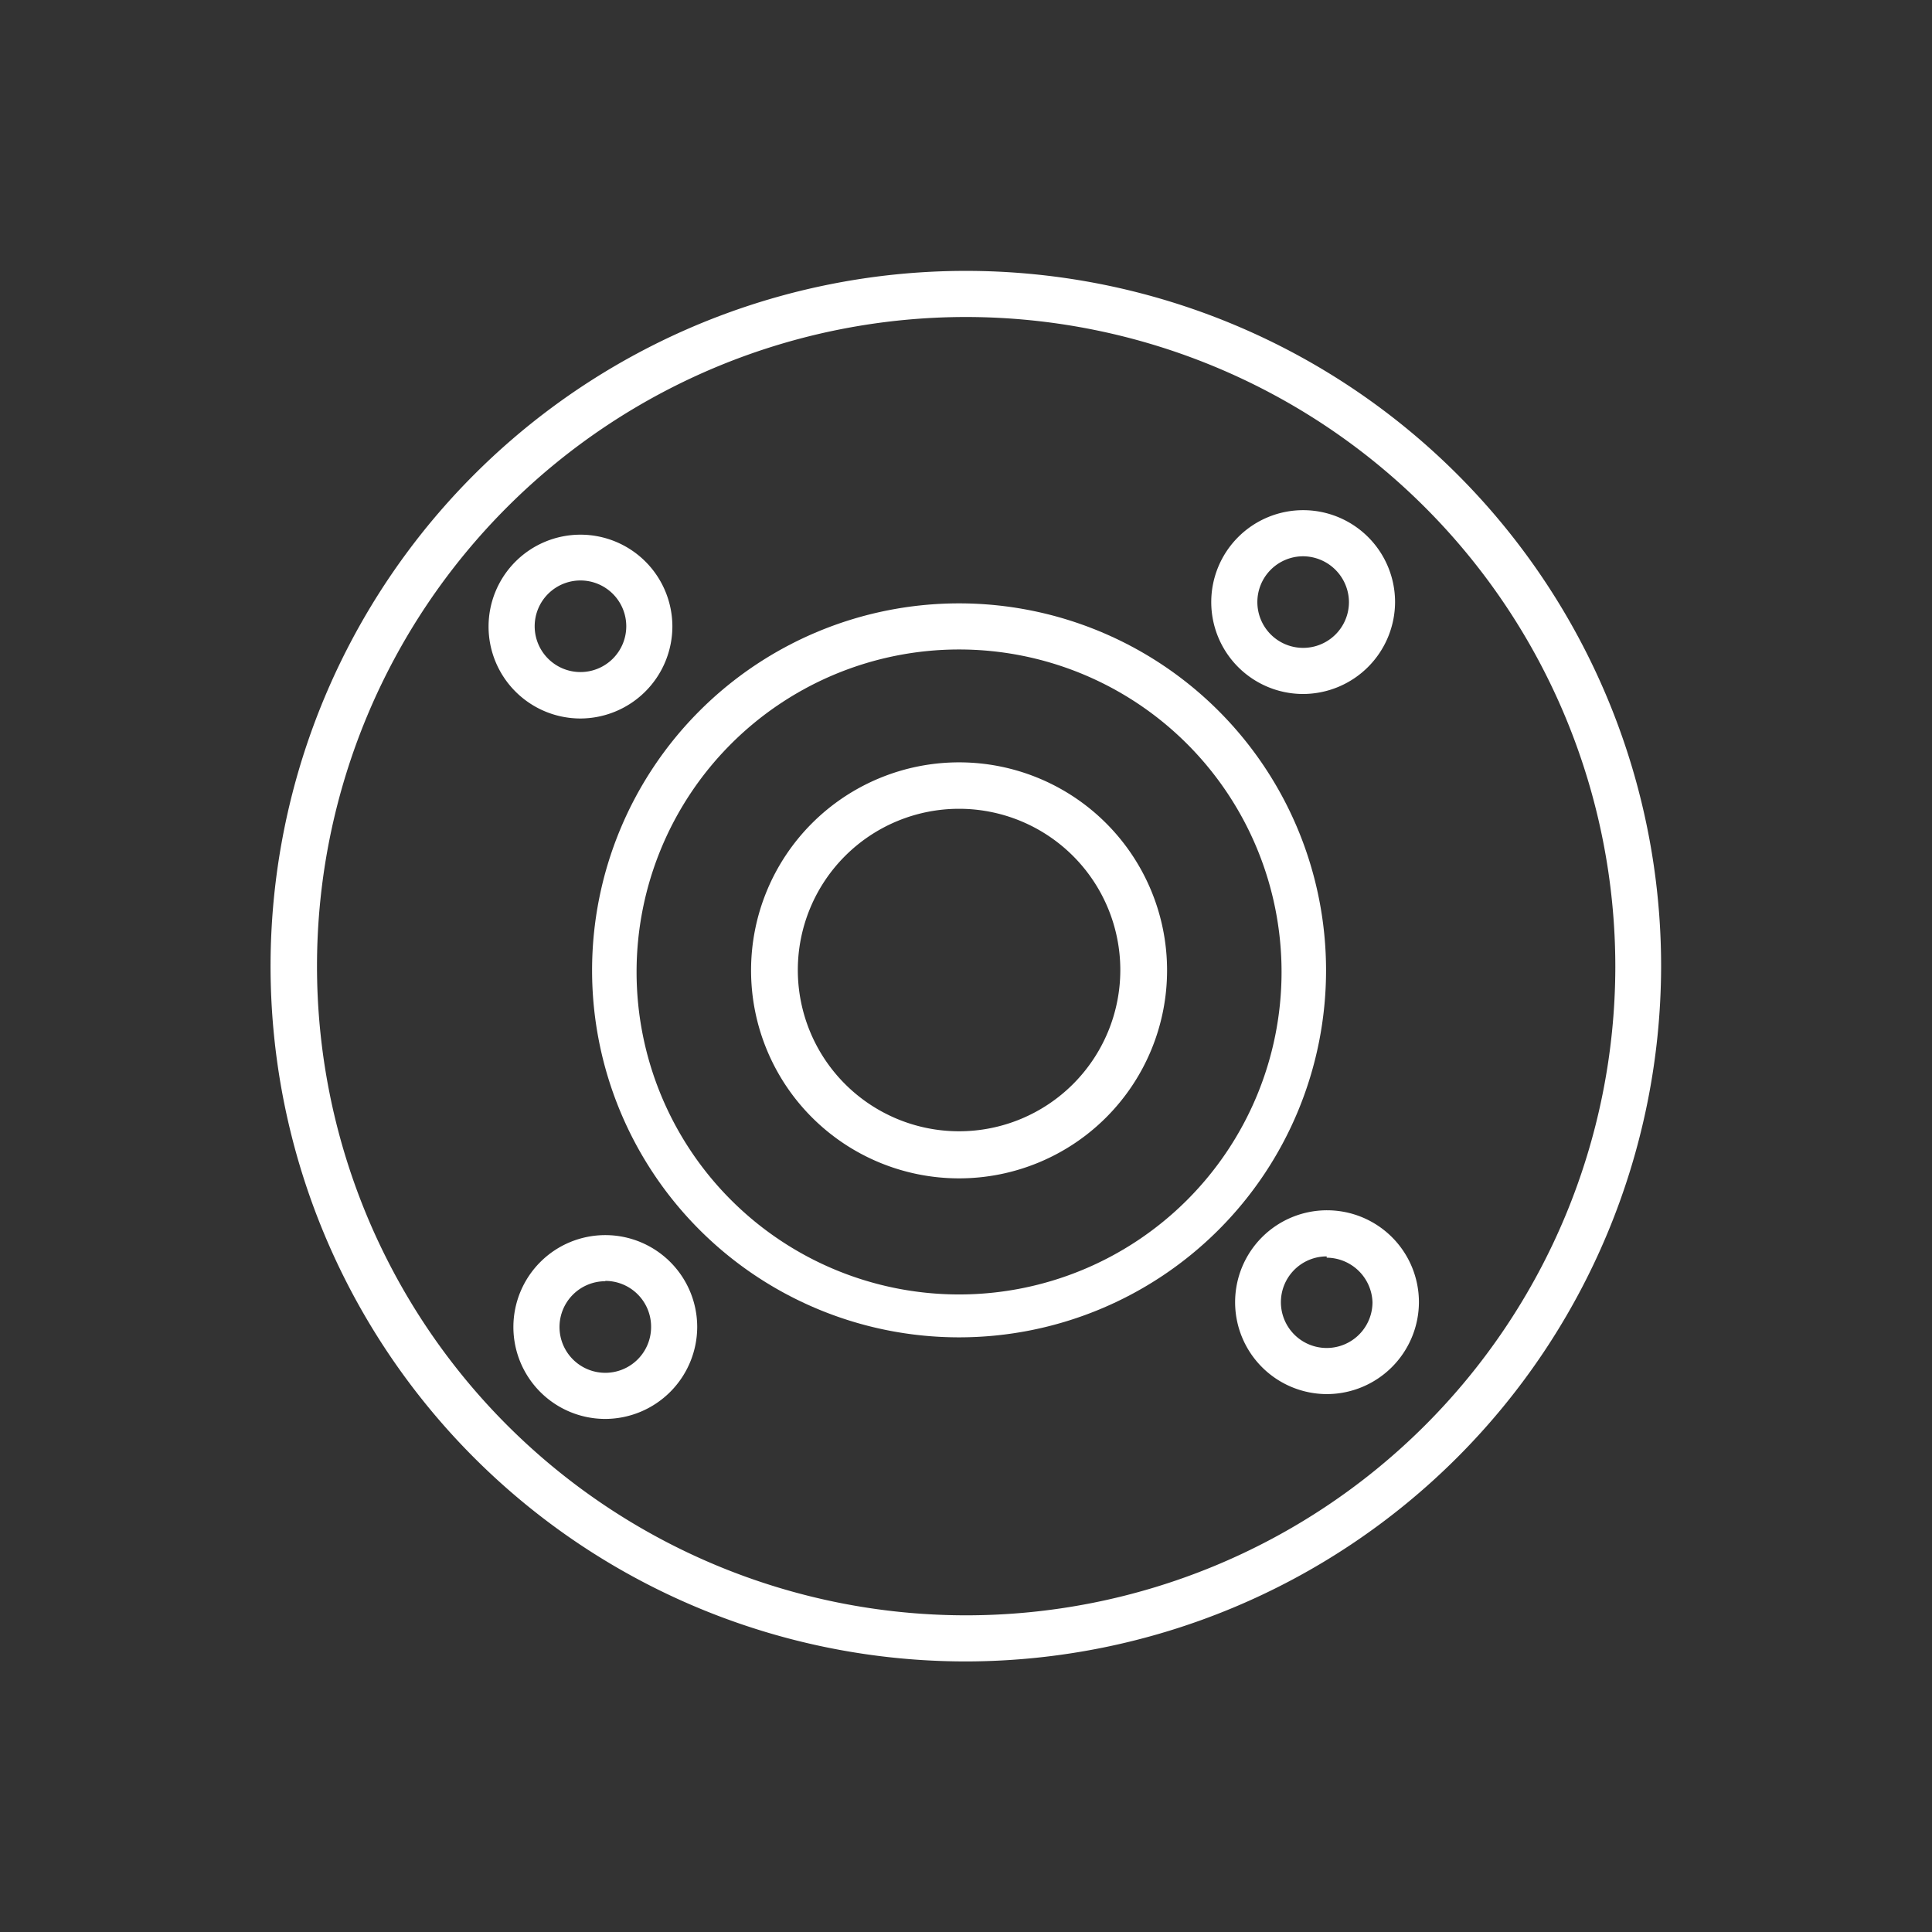 <svg xmlns="http://www.w3.org/2000/svg" viewBox="0 0 59.91 59.91"><rect x="0" y="0" width="59.91" height="59.91" fill="#333333" stroke="none"/><defs><style>.cls-1{fill:#fff;}.cls-2{fill:none;}</style></defs><g id="Calque_2" data-name="Calque 2"><g id="Calque_1-2" data-name="Calque 1"><path class="cls-1" d="M30,51.52A21.56,21.56,0,1,1,51.51,30,21.59,21.59,0,0,1,30,51.52ZM30,9.83A20.13,20.13,0,1,0,50.09,30,20.15,20.15,0,0,0,30,9.83Z"/><path class="cls-1" d="M29.74,41.47A11.38,11.38,0,1,1,41.12,30.09,11.38,11.38,0,0,1,29.74,41.47Zm0-21.33a10,10,0,1,0,10,10A10,10,0,0,0,29.74,20.14Z"/><path class="cls-1" d="M29.74,36.54a6.45,6.45,0,1,1,6.45-6.45A6.45,6.45,0,0,1,29.74,36.54Zm0-11.46a5,5,0,1,0,5,5A5,5,0,0,0,29.74,25.08Z"/><path class="cls-1" d="M18,22.28a2.85,2.85,0,1,1,2.85-2.85A2.86,2.86,0,0,1,18,22.28ZM18,18a1.42,1.42,0,1,0,1.42,1.42A1.42,1.42,0,0,0,18,18Z"/><path class="cls-1" d="M40.41,21.52a2.85,2.85,0,1,1,2.85-2.85A2.86,2.86,0,0,1,40.41,21.52Zm0-4.27a1.42,1.42,0,1,0,1.42,1.42A1.43,1.43,0,0,0,40.41,17.25Z"/><path class="cls-1" d="M18.77,44a2.85,2.85,0,1,1,2.85-2.85A2.86,2.86,0,0,1,18.77,44Zm0-4.27a1.42,1.42,0,1,0,1.42,1.42A1.42,1.42,0,0,0,18.77,39.72Z"/><path class="cls-1" d="M41.14,43.23A2.85,2.85,0,1,1,44,40.38,2.86,2.86,0,0,1,41.14,43.23Zm0-4.27a1.42,1.42,0,1,0,1.42,1.42A1.43,1.43,0,0,0,41.14,39Z"/><rect class="cls-2" width="59.91" height="59.91"/></g></g></svg>